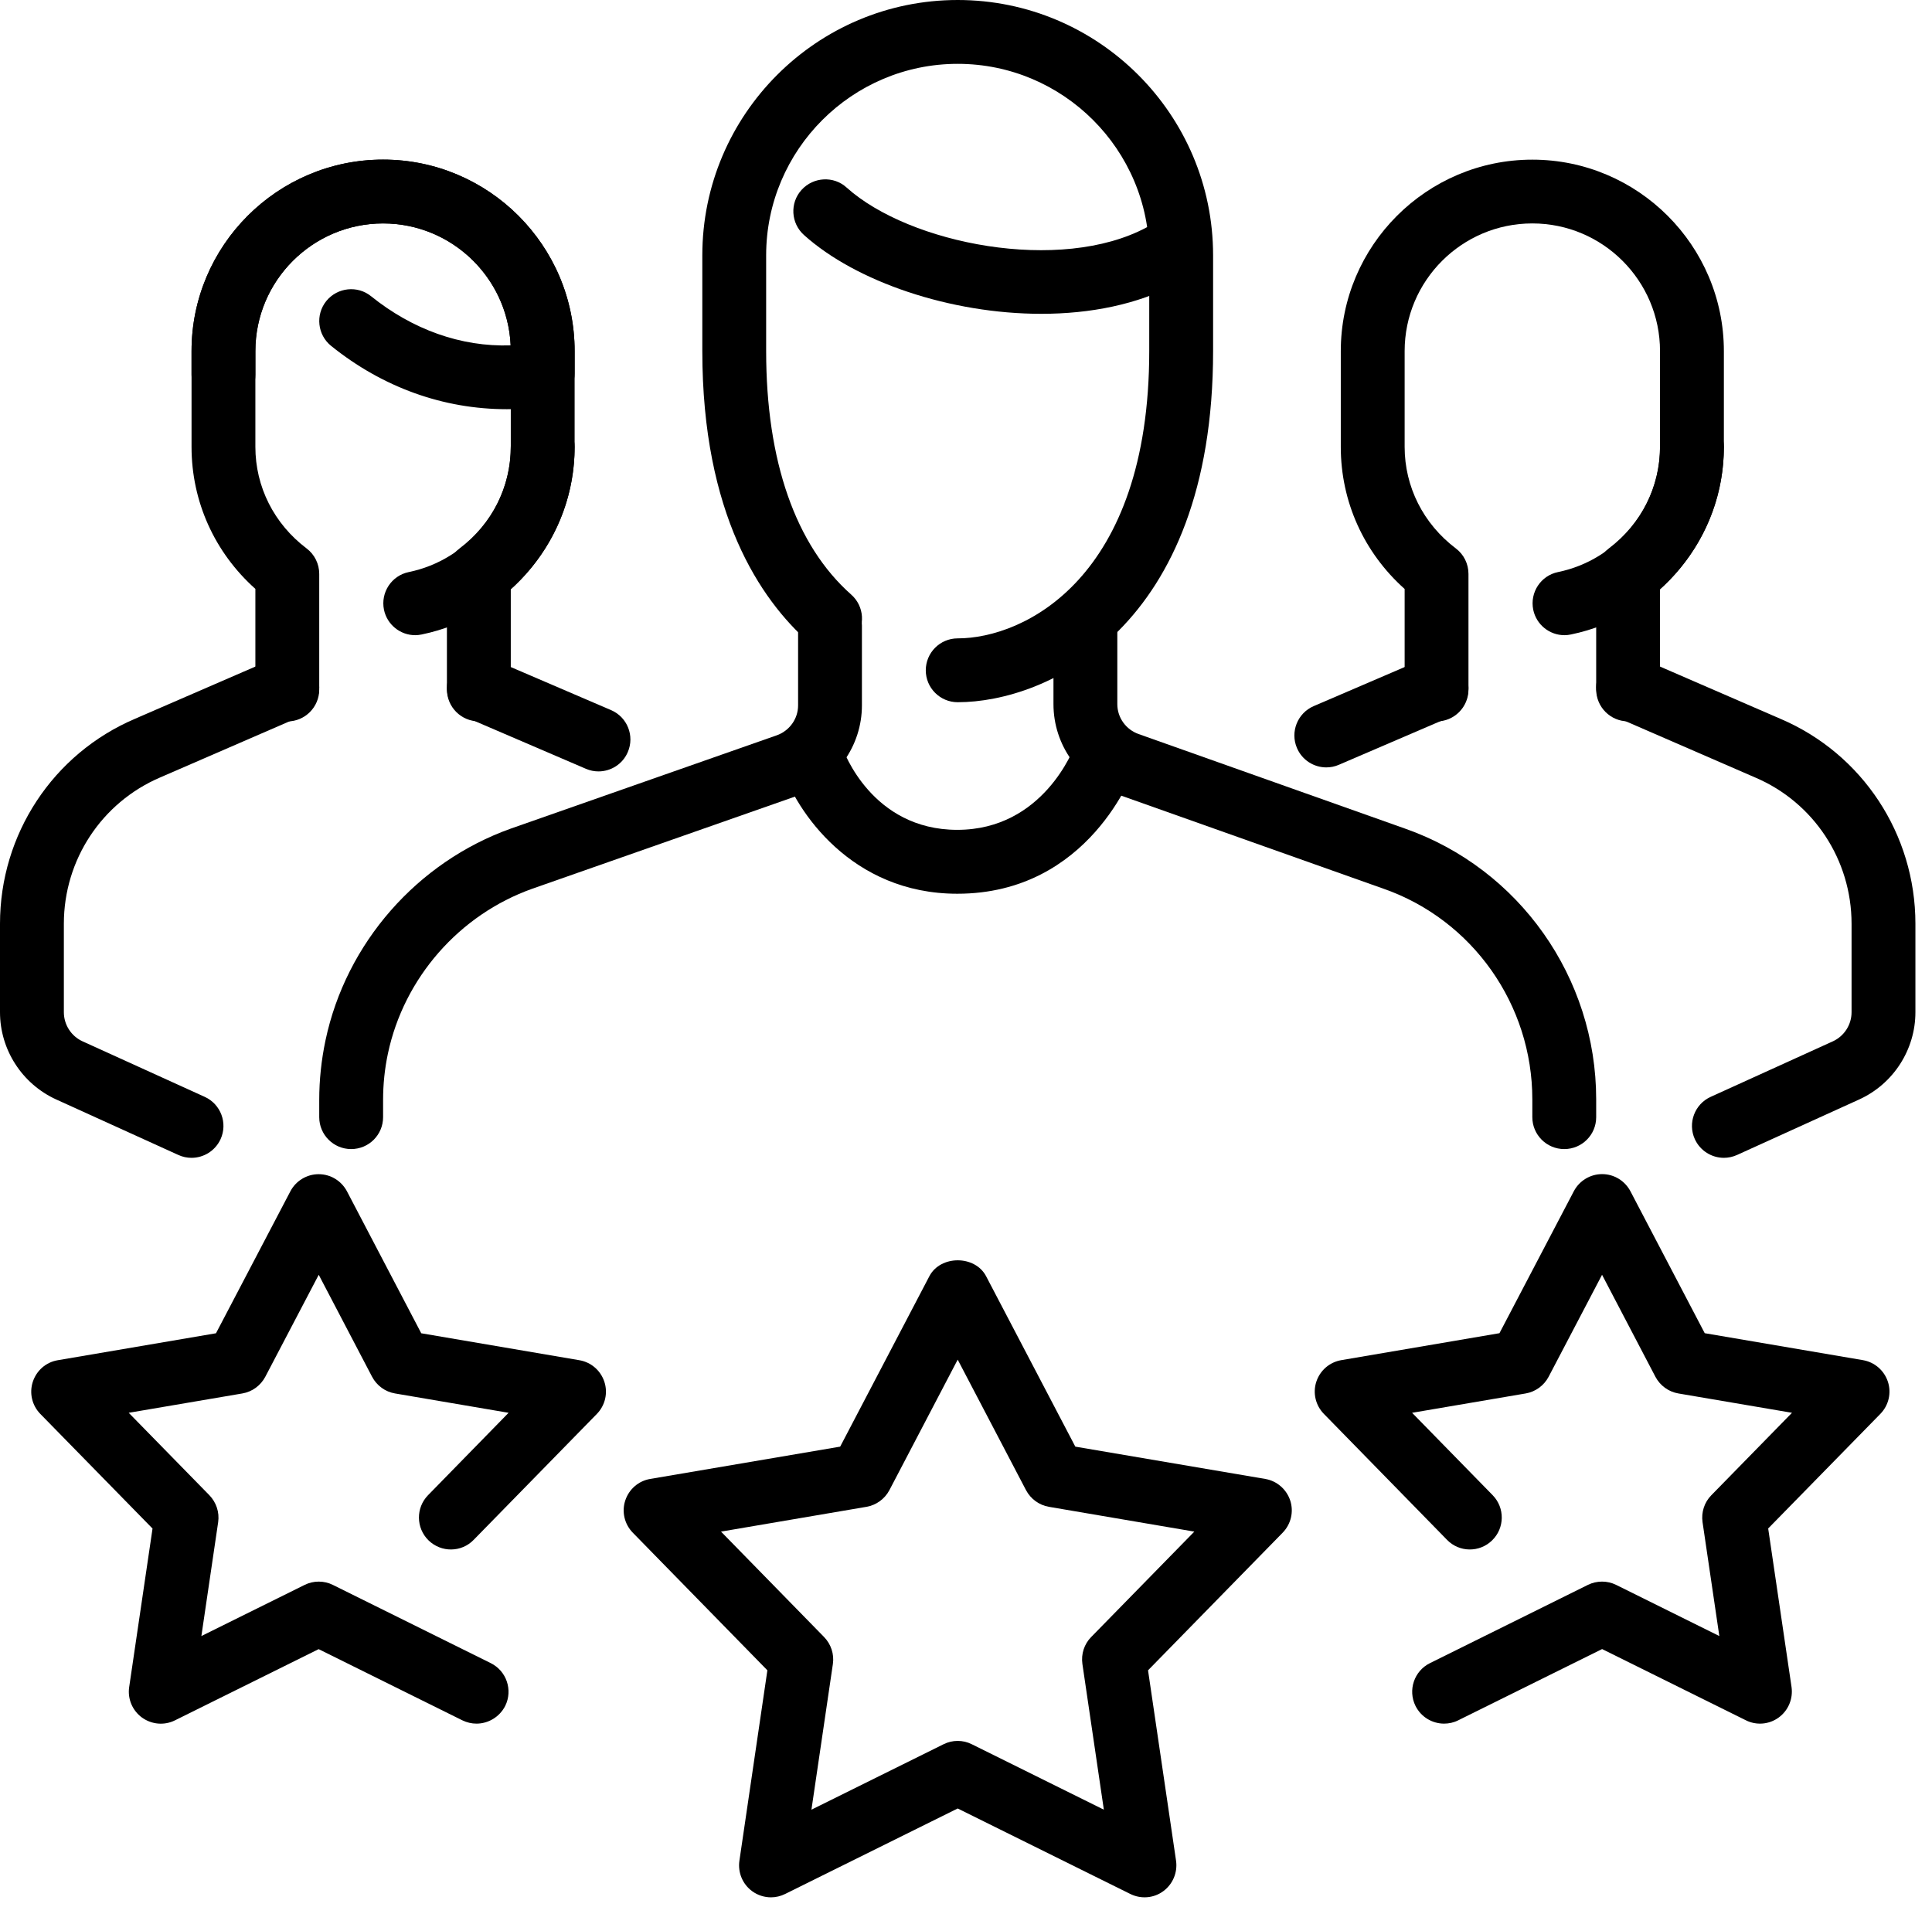 <svg width="77" height="76" viewBox="0 0 77 76" fill="none" xmlns="http://www.w3.org/2000/svg">
<path d="M19.085 28.754C18.382 28.754 17.812 28.184 17.812 27.482V22.874C17.812 22.474 17.998 22.1 18.316 21.861C19.614 20.879 20.357 19.403 20.357 17.812V13.995C20.357 11.189 18.075 8.906 15.268 8.906C12.461 8.906 10.178 11.189 10.178 13.995V17.812C10.178 19.403 10.921 20.879 12.219 21.861C12.537 22.1 12.723 22.477 12.723 22.876V27.485C12.723 28.187 12.153 28.757 11.451 28.757C10.748 28.757 10.178 28.184 10.178 27.482V23.474C8.552 22.021 7.634 19.991 7.634 17.812V13.995C7.634 9.787 11.059 6.362 15.268 6.362C19.477 6.362 22.902 9.787 22.902 13.995V17.812C22.902 19.991 21.983 22.019 20.357 23.474V27.482C20.357 28.184 19.787 28.754 19.085 28.754Z" fill="black"/>
<path d="M16.548 25.319C15.957 25.319 15.428 24.904 15.303 24.304C15.163 23.614 15.606 22.942 16.296 22.802C18.647 22.317 20.357 20.22 20.357 17.812C20.357 17.11 20.927 16.54 21.629 16.54C22.332 16.54 22.902 17.11 22.902 17.812C22.902 21.421 20.337 24.566 16.805 25.291C16.718 25.309 16.634 25.319 16.548 25.319Z" fill="black"/>
<path d="M23.853 30.749C23.685 30.749 23.515 30.716 23.352 30.645L18.583 28.597C17.937 28.319 17.639 27.571 17.917 26.925C18.192 26.276 18.94 25.983 19.586 26.258L24.355 28.306C25.001 28.584 25.299 29.332 25.021 29.978C24.815 30.462 24.344 30.749 23.853 30.749Z" fill="black"/>
<path d="M7.634 46.152C7.458 46.152 7.278 46.116 7.107 46.037L2.237 43.824C0.878 43.203 0 41.839 0 40.348V36.821C0 33.253 2.112 30.047 5.379 28.652L10.944 26.238C11.596 25.958 12.339 26.253 12.619 26.897C12.896 27.541 12.601 28.291 11.957 28.571L6.387 30.988C4.051 31.988 2.545 34.276 2.545 36.821V40.348C2.545 40.844 2.837 41.302 3.29 41.508L8.161 43.722C8.799 44.012 9.082 44.768 8.792 45.406C8.578 45.874 8.115 46.152 7.634 46.152Z" fill="black"/>
<path d="M20.202 16.311C17.667 16.311 15.245 15.438 13.196 13.787C12.652 13.347 12.565 12.548 13.003 12.001C13.448 11.453 14.25 11.369 14.792 11.81C16.425 13.125 18.364 13.835 20.352 13.766C20.23 11.064 17.996 8.906 15.268 8.906C12.461 8.906 10.178 11.189 10.178 13.995V14.937C10.178 15.639 9.608 16.209 8.906 16.209C8.204 16.209 7.634 15.642 7.634 14.937V13.995C7.634 9.787 11.059 6.362 15.268 6.362C19.477 6.362 22.902 9.787 22.902 13.995V14.886C22.902 15.512 22.446 16.044 21.83 16.143C21.242 16.237 20.734 16.311 20.202 16.311Z" fill="black"/>
<path d="M64.888 28.754C64.186 28.754 63.616 28.184 63.616 27.482V22.874C63.616 22.474 63.801 22.1 64.12 21.861C65.417 20.879 66.16 19.403 66.16 17.812V13.995C66.16 11.189 63.878 8.906 61.071 8.906C58.264 8.906 55.982 11.189 55.982 13.995V17.812C55.982 19.403 56.725 20.879 58.023 21.861C58.341 22.1 58.526 22.477 58.526 22.876V27.485C58.526 28.187 57.956 28.757 57.254 28.757C56.552 28.757 55.982 28.187 55.982 27.485V23.477C54.356 22.024 53.437 19.993 53.437 17.815V13.998C53.437 9.789 56.862 6.364 61.071 6.364C65.28 6.364 68.705 9.789 68.705 13.998V17.815C68.705 19.993 67.786 22.021 66.16 23.477V27.485C66.16 28.184 65.59 28.754 64.888 28.754Z" fill="black"/>
<path d="M62.351 25.319C61.761 25.319 61.231 24.904 61.107 24.304C60.967 23.614 61.409 22.942 62.099 22.802C64.45 22.317 66.16 20.22 66.16 17.812C66.16 17.11 66.73 16.54 67.433 16.54C68.135 16.54 68.705 17.11 68.705 17.812C68.705 21.421 66.14 24.566 62.608 25.291C62.521 25.309 62.438 25.319 62.351 25.319Z" fill="black"/>
<path d="M52.859 30.589C52.368 30.589 51.898 30.302 51.691 29.818C51.414 29.174 51.712 28.424 52.358 28.146L56.753 26.258C57.394 25.986 58.145 26.276 58.422 26.925C58.699 27.569 58.402 28.319 57.755 28.597L53.361 30.485C53.198 30.556 53.03 30.589 52.859 30.589Z" fill="black"/>
<path d="M68.705 46.152C68.224 46.152 67.761 45.874 67.547 45.406C67.257 44.768 67.54 44.012 68.178 43.722L73.049 41.508C73.501 41.302 73.794 40.846 73.794 40.348V36.821C73.794 34.276 72.288 31.988 69.959 30.994L64.382 28.571C63.738 28.291 63.443 27.543 63.72 26.897C64 26.25 64.738 25.955 65.394 26.238L70.965 28.655C74.227 30.047 76.339 33.253 76.339 36.821V40.348C76.339 41.839 75.461 43.203 74.102 43.824L69.232 46.037C69.061 46.114 68.88 46.152 68.705 46.152Z" fill="black"/>
<path d="M41.503 12.509C37.884 12.509 34.118 11.235 32.042 9.367C31.518 8.896 31.474 8.092 31.945 7.57C32.416 7.049 33.228 7.005 33.742 7.476C36.251 9.731 42.261 10.909 45.704 9.061C46.322 8.728 47.096 8.96 47.427 9.581C47.76 10.201 47.526 10.97 46.908 11.303C45.338 12.14 43.442 12.509 41.503 12.509Z" fill="black"/>
<path d="M38.152 35.625C33.93 35.625 31.729 32.332 31.154 30.589C30.933 29.92 31.296 29.202 31.963 28.981C32.63 28.762 33.345 29.123 33.566 29.785C33.62 29.938 34.747 33.078 38.152 33.078C41.584 33.078 42.793 29.841 42.846 29.703C43.083 29.044 43.821 28.701 44.47 28.935C45.129 29.169 45.478 29.889 45.246 30.551C45.172 30.759 43.414 35.625 38.152 35.625Z" fill="black"/>
<path d="M62.343 45.803C61.641 45.803 61.071 45.233 61.071 44.531V43.821C61.071 40.047 58.692 36.673 55.152 35.429L44.539 31.663C43.012 31.131 41.986 29.686 41.986 28.07V24.94C41.986 24.238 42.556 23.668 43.259 23.668C43.961 23.668 44.531 24.238 44.531 24.94V28.07C44.531 28.604 44.874 29.083 45.383 29.261L56 33.029C60.554 34.63 63.616 38.968 63.616 43.821V44.533C63.616 45.236 63.046 45.803 62.343 45.803Z" fill="black"/>
<path d="M13.995 45.803C13.293 45.803 12.723 45.233 12.723 44.531V43.844C12.723 43.05 12.807 42.254 12.973 41.467C13.792 37.592 16.627 34.36 20.362 33.027L30.953 29.312C31.464 29.133 31.808 28.652 31.808 28.118V24.937C31.808 24.235 32.378 23.665 33.08 23.665C33.782 23.665 34.352 24.235 34.352 24.937V28.118C34.352 29.731 33.327 31.177 31.795 31.714L21.212 35.426C18.303 36.462 16.1 38.979 15.461 41.994C15.331 42.605 15.268 43.228 15.268 43.844V44.531C15.268 45.236 14.698 45.803 13.995 45.803Z" fill="black"/>
<path d="M38.169 27.991C37.467 27.991 36.897 27.421 36.897 26.719C36.897 26.016 37.467 25.446 38.169 25.446C40.811 25.446 45.803 23.054 45.803 13.995V10.178C45.803 5.97 42.378 2.545 38.169 2.545C33.961 2.545 30.535 5.97 30.535 10.178V13.995C30.535 18.382 31.709 21.739 33.925 23.701C34.452 24.166 34.503 24.97 34.034 25.497C33.564 26.026 32.762 26.07 32.24 25.607C30.301 23.892 27.991 20.487 27.991 13.995V10.178C27.991 4.565 32.556 0 38.169 0C43.783 0 48.348 4.565 48.348 10.178V13.995C48.348 25.067 41.691 27.991 38.169 27.991Z" fill="black"/>
<path d="M57.554 68.705C57.086 68.705 56.638 68.445 56.414 67.998C56.104 67.367 56.361 66.606 56.992 66.293L63.285 63.175C63.639 63 64.061 63 64.412 63.175L68.524 65.214L67.855 60.674C67.799 60.282 67.926 59.883 68.206 59.6L71.42 56.315L66.891 55.544C66.501 55.478 66.163 55.231 65.977 54.88L63.85 50.814L61.72 54.88C61.534 55.231 61.196 55.478 60.806 55.544L56.279 56.315L59.491 59.6C59.982 60.104 59.972 60.908 59.47 61.399C58.967 61.893 58.16 61.883 57.671 61.379L52.763 56.358C52.432 56.02 52.315 55.526 52.462 55.076C52.61 54.626 52.992 54.295 53.46 54.216L59.761 53.142L62.725 47.483C62.946 47.063 63.382 46.801 63.852 46.801C64.328 46.801 64.758 47.065 64.98 47.483L67.942 53.142L74.245 54.216C74.713 54.295 75.094 54.628 75.242 55.076C75.39 55.524 75.273 56.02 74.942 56.358L70.471 60.926L71.402 67.247C71.468 67.715 71.272 68.183 70.891 68.461C70.509 68.741 70 68.784 69.578 68.57L63.852 65.733L58.124 68.57C57.939 68.664 57.745 68.705 57.554 68.705Z" fill="black"/>
<path d="M30.729 75.629C30.464 75.629 30.202 75.547 29.981 75.387C29.599 75.11 29.401 74.642 29.469 74.171L30.584 66.58L25.22 61.094C24.889 60.755 24.772 60.262 24.919 59.812C25.067 59.361 25.449 59.028 25.917 58.951L33.485 57.664L37.042 50.867C37.485 50.027 38.856 50.027 39.299 50.867L42.857 57.664L50.424 58.951C50.892 59.03 51.274 59.364 51.422 59.812C51.569 60.259 51.452 60.755 51.121 61.094L45.755 66.58L46.872 74.171C46.938 74.639 46.742 75.107 46.361 75.385C45.979 75.667 45.47 75.705 45.047 75.494L38.169 72.087L31.294 75.494C31.116 75.583 30.922 75.629 30.729 75.629ZM28.736 61.051L32.843 65.252C33.121 65.537 33.251 65.934 33.195 66.326L32.34 72.135L37.605 69.527C37.958 69.349 38.381 69.349 38.732 69.527L43.994 72.135L43.139 66.326C43.083 65.934 43.21 65.534 43.49 65.252L47.6 61.051L41.806 60.063C41.416 59.997 41.078 59.75 40.892 59.399L38.169 54.196L35.447 59.399C35.261 59.75 34.922 59.997 34.533 60.063L28.736 61.051Z" fill="black"/>
<path d="M18.991 68.705C18.8 68.705 18.609 68.662 18.426 68.573L12.7 65.736L6.972 68.575C6.552 68.784 6.046 68.743 5.659 68.463C5.278 68.186 5.079 67.718 5.148 67.25L6.079 60.929L1.608 56.361C1.277 56.023 1.16 55.529 1.308 55.079C1.456 54.628 1.837 54.295 2.305 54.219L8.608 53.145L11.573 47.486C11.794 47.066 12.229 46.804 12.7 46.804C13.176 46.804 13.606 47.068 13.828 47.486L16.789 53.145L23.09 54.219C23.558 54.297 23.94 54.631 24.087 55.079C24.235 55.527 24.118 56.023 23.787 56.361L18.879 61.379C18.393 61.883 17.586 61.893 17.079 61.4C16.578 60.908 16.568 60.104 17.059 59.6L20.27 56.315L15.744 55.544C15.352 55.478 15.016 55.231 14.83 54.88L12.703 50.814L10.573 54.88C10.387 55.231 10.049 55.478 9.659 55.544L5.13 56.315L8.344 59.6C8.621 59.886 8.751 60.282 8.695 60.674L8.026 65.214L12.14 63.176C12.494 63 12.916 63 13.268 63.176L19.558 66.293C20.189 66.606 20.446 67.367 20.136 67.998C19.907 68.446 19.456 68.705 18.991 68.705Z" fill="black"/>
</svg>
